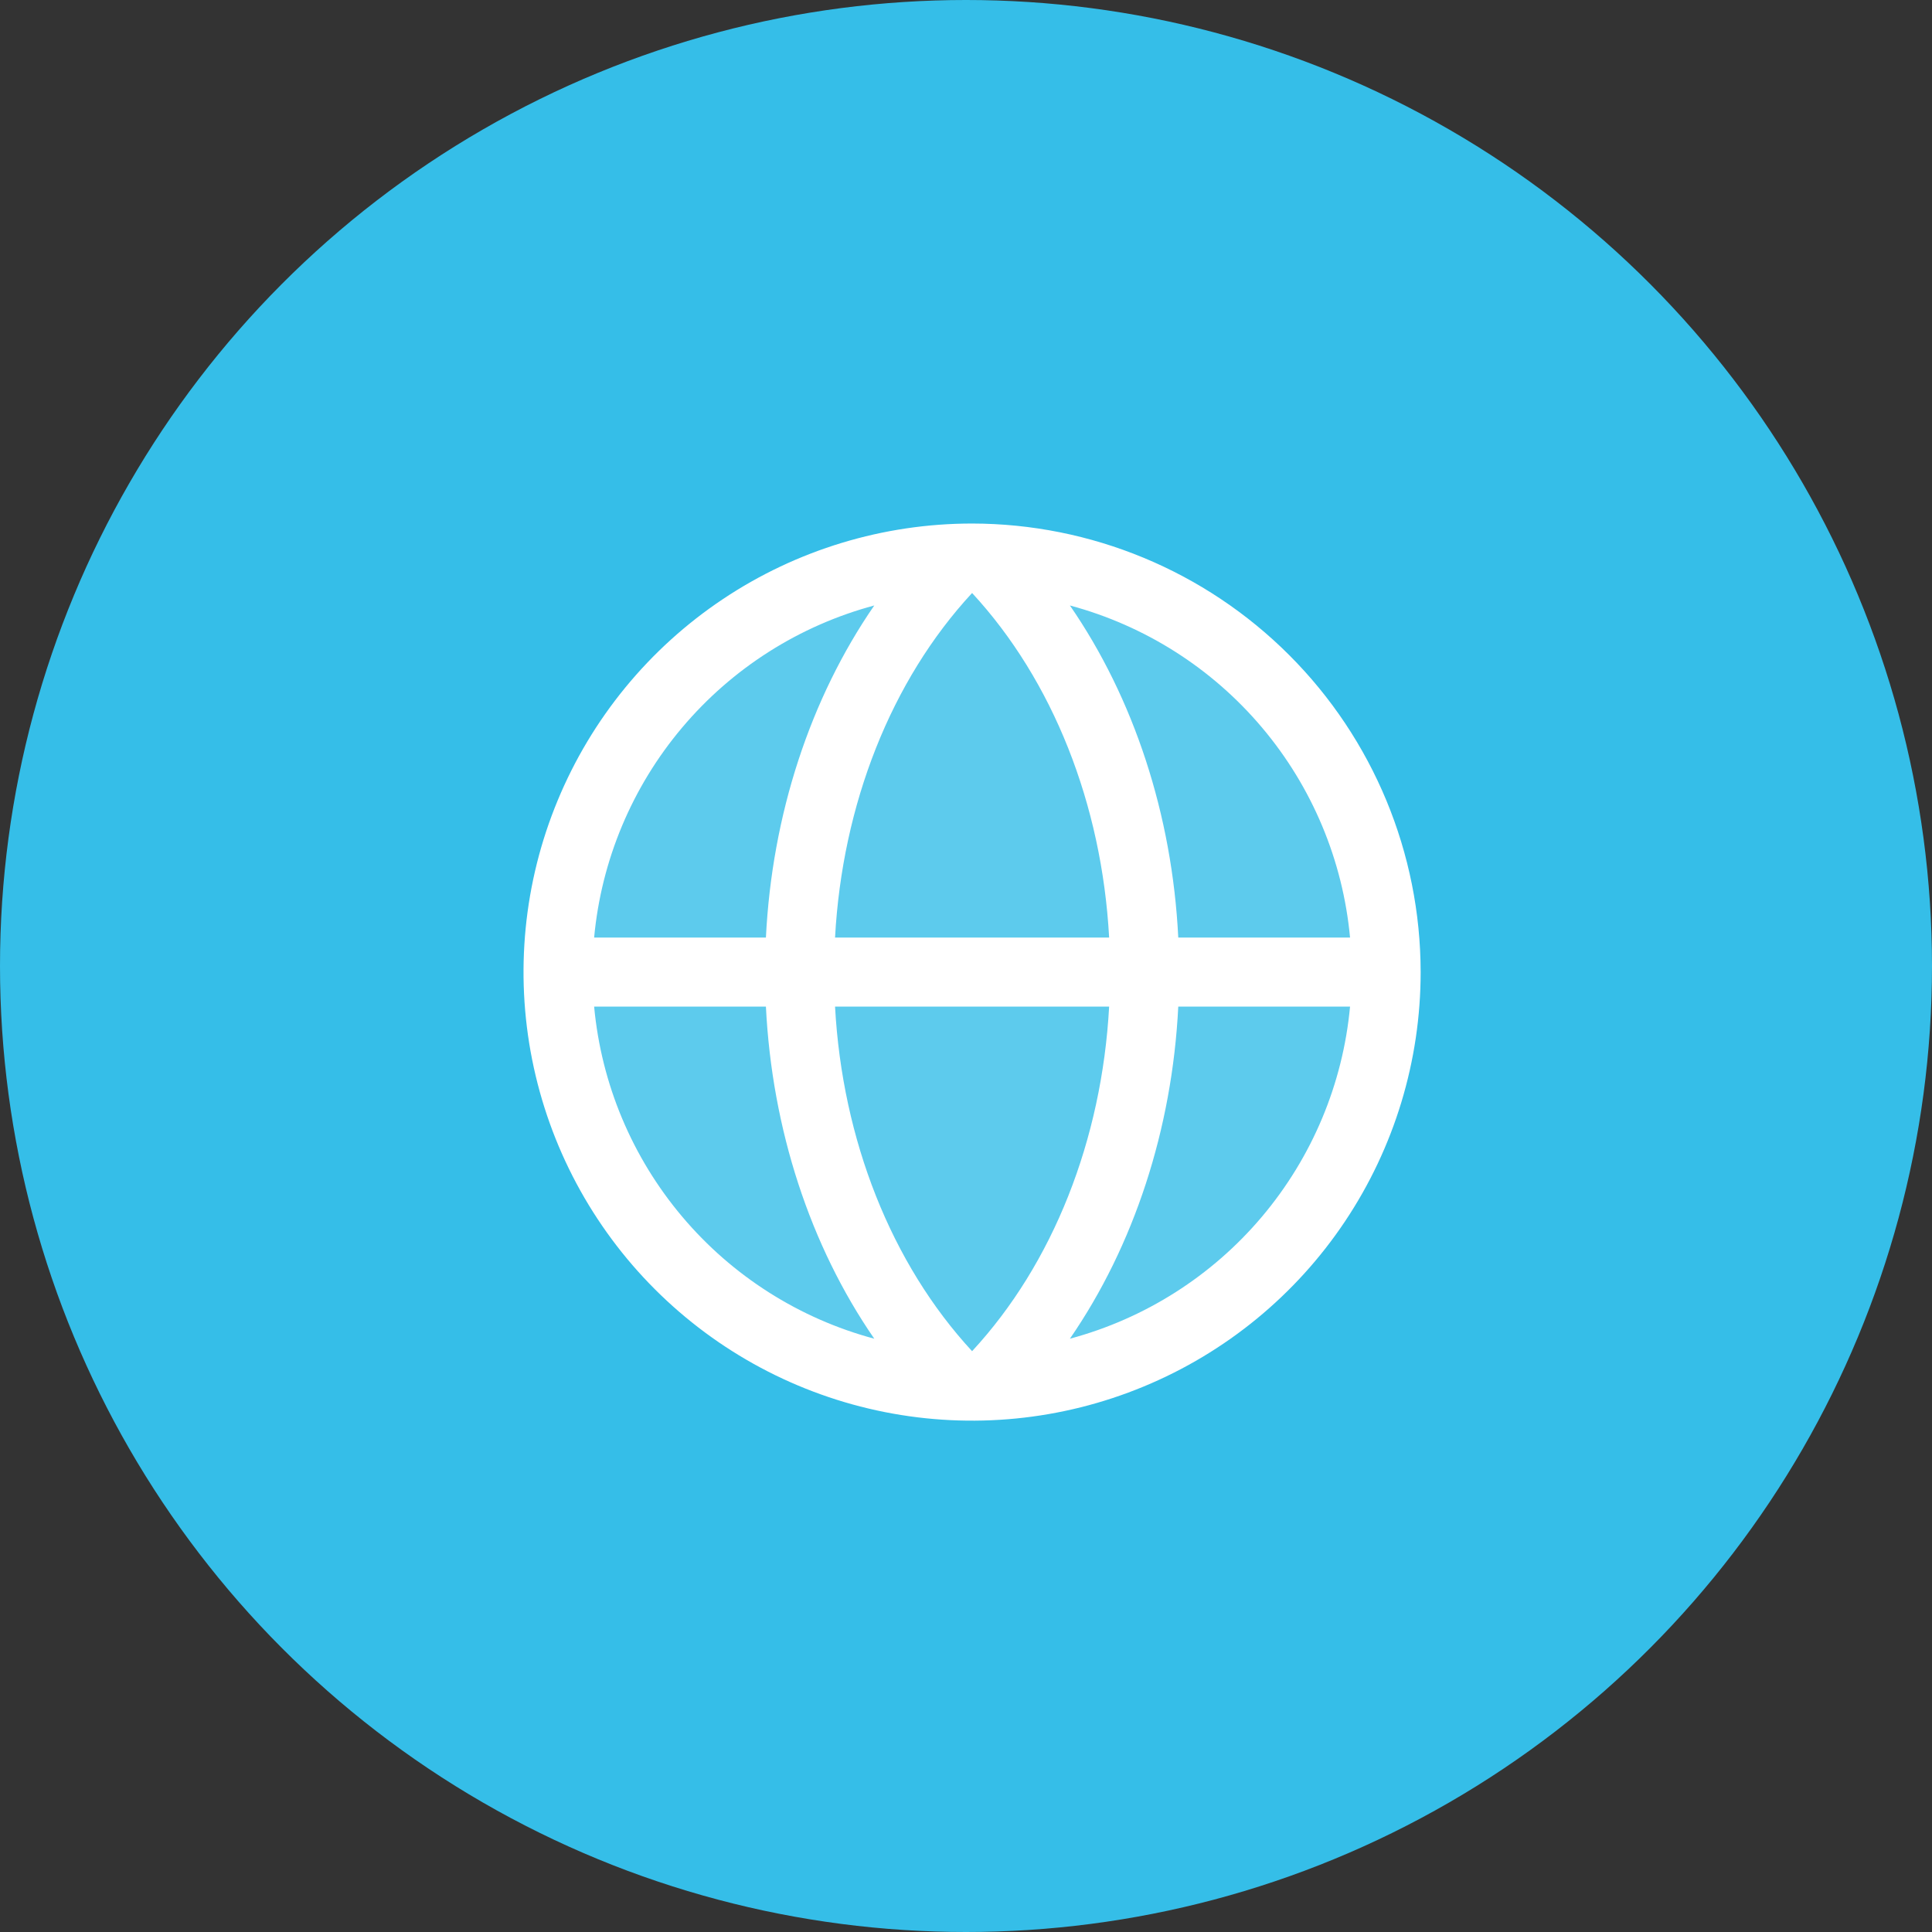 <?xml version="1.0" encoding="UTF-8"?>
<svg xmlns="http://www.w3.org/2000/svg" width="46" height="46" viewBox="0 0 46 46" fill="none">
  <rect x="0" y="0" width="46" height="46" fill="#333333" stroke="none"/>
  <circle cx="23" cy="23" r="23" fill="#35BEE8"></circle>
  <path opacity="0.2" d="M33.004 23.145C33.004 25.095 32.426 27.001 31.342 28.622C30.259 30.243 28.719 31.507 26.918 32.253C25.116 32.999 23.134 33.195 21.222 32.814C19.309 32.434 17.553 31.495 16.174 30.116C14.795 28.737 13.856 26.981 13.476 25.068C13.095 23.156 13.29 21.174 14.037 19.372C14.783 17.571 16.047 16.031 17.668 14.948C19.289 13.864 21.195 13.286 23.145 13.286C25.76 13.286 28.267 14.325 30.116 16.174C31.965 18.023 33.004 20.53 33.004 23.145Z" fill="white"></path>
  <path d="M23.145 12.465C21.033 12.465 18.968 13.091 17.211 14.265C15.455 15.438 14.086 17.106 13.278 19.058C12.469 21.009 12.258 23.157 12.67 25.229C13.082 27.3 14.099 29.203 15.593 30.697C17.087 32.191 18.99 33.208 21.061 33.62C23.133 34.032 25.281 33.821 27.232 33.012C29.184 32.204 30.852 30.835 32.025 29.079C33.199 27.322 33.825 25.257 33.825 23.145C33.822 20.313 32.696 17.598 30.694 15.596C28.692 13.594 25.977 12.468 23.145 12.465ZM32.144 22.323H28.054C27.909 19.401 26.999 16.627 25.474 14.416C27.26 14.895 28.857 15.91 30.049 17.324C31.241 18.737 31.973 20.482 32.144 22.323ZM19.882 23.966H26.408C26.235 27.137 25.073 30.089 23.145 32.171C21.221 30.089 20.055 27.137 19.882 23.966ZM19.882 22.323C20.055 19.153 21.217 16.201 23.145 14.119C25.069 16.201 26.235 19.151 26.408 22.323H19.882ZM20.816 14.416C19.291 16.627 18.381 19.401 18.236 22.323H14.146C14.317 20.482 15.049 18.737 16.241 17.324C17.433 15.91 19.03 14.895 20.816 14.416ZM14.146 23.966H18.236C18.381 26.889 19.291 29.663 20.816 31.874C19.03 31.395 17.433 30.38 16.241 28.966C15.049 27.552 14.317 25.808 14.146 23.966ZM25.474 31.874C26.999 29.66 27.909 26.886 28.054 23.966H32.144C31.973 25.808 31.241 27.552 30.049 28.966C28.857 30.38 27.26 31.395 25.474 31.874Z" fill="white"></path>
</svg>

